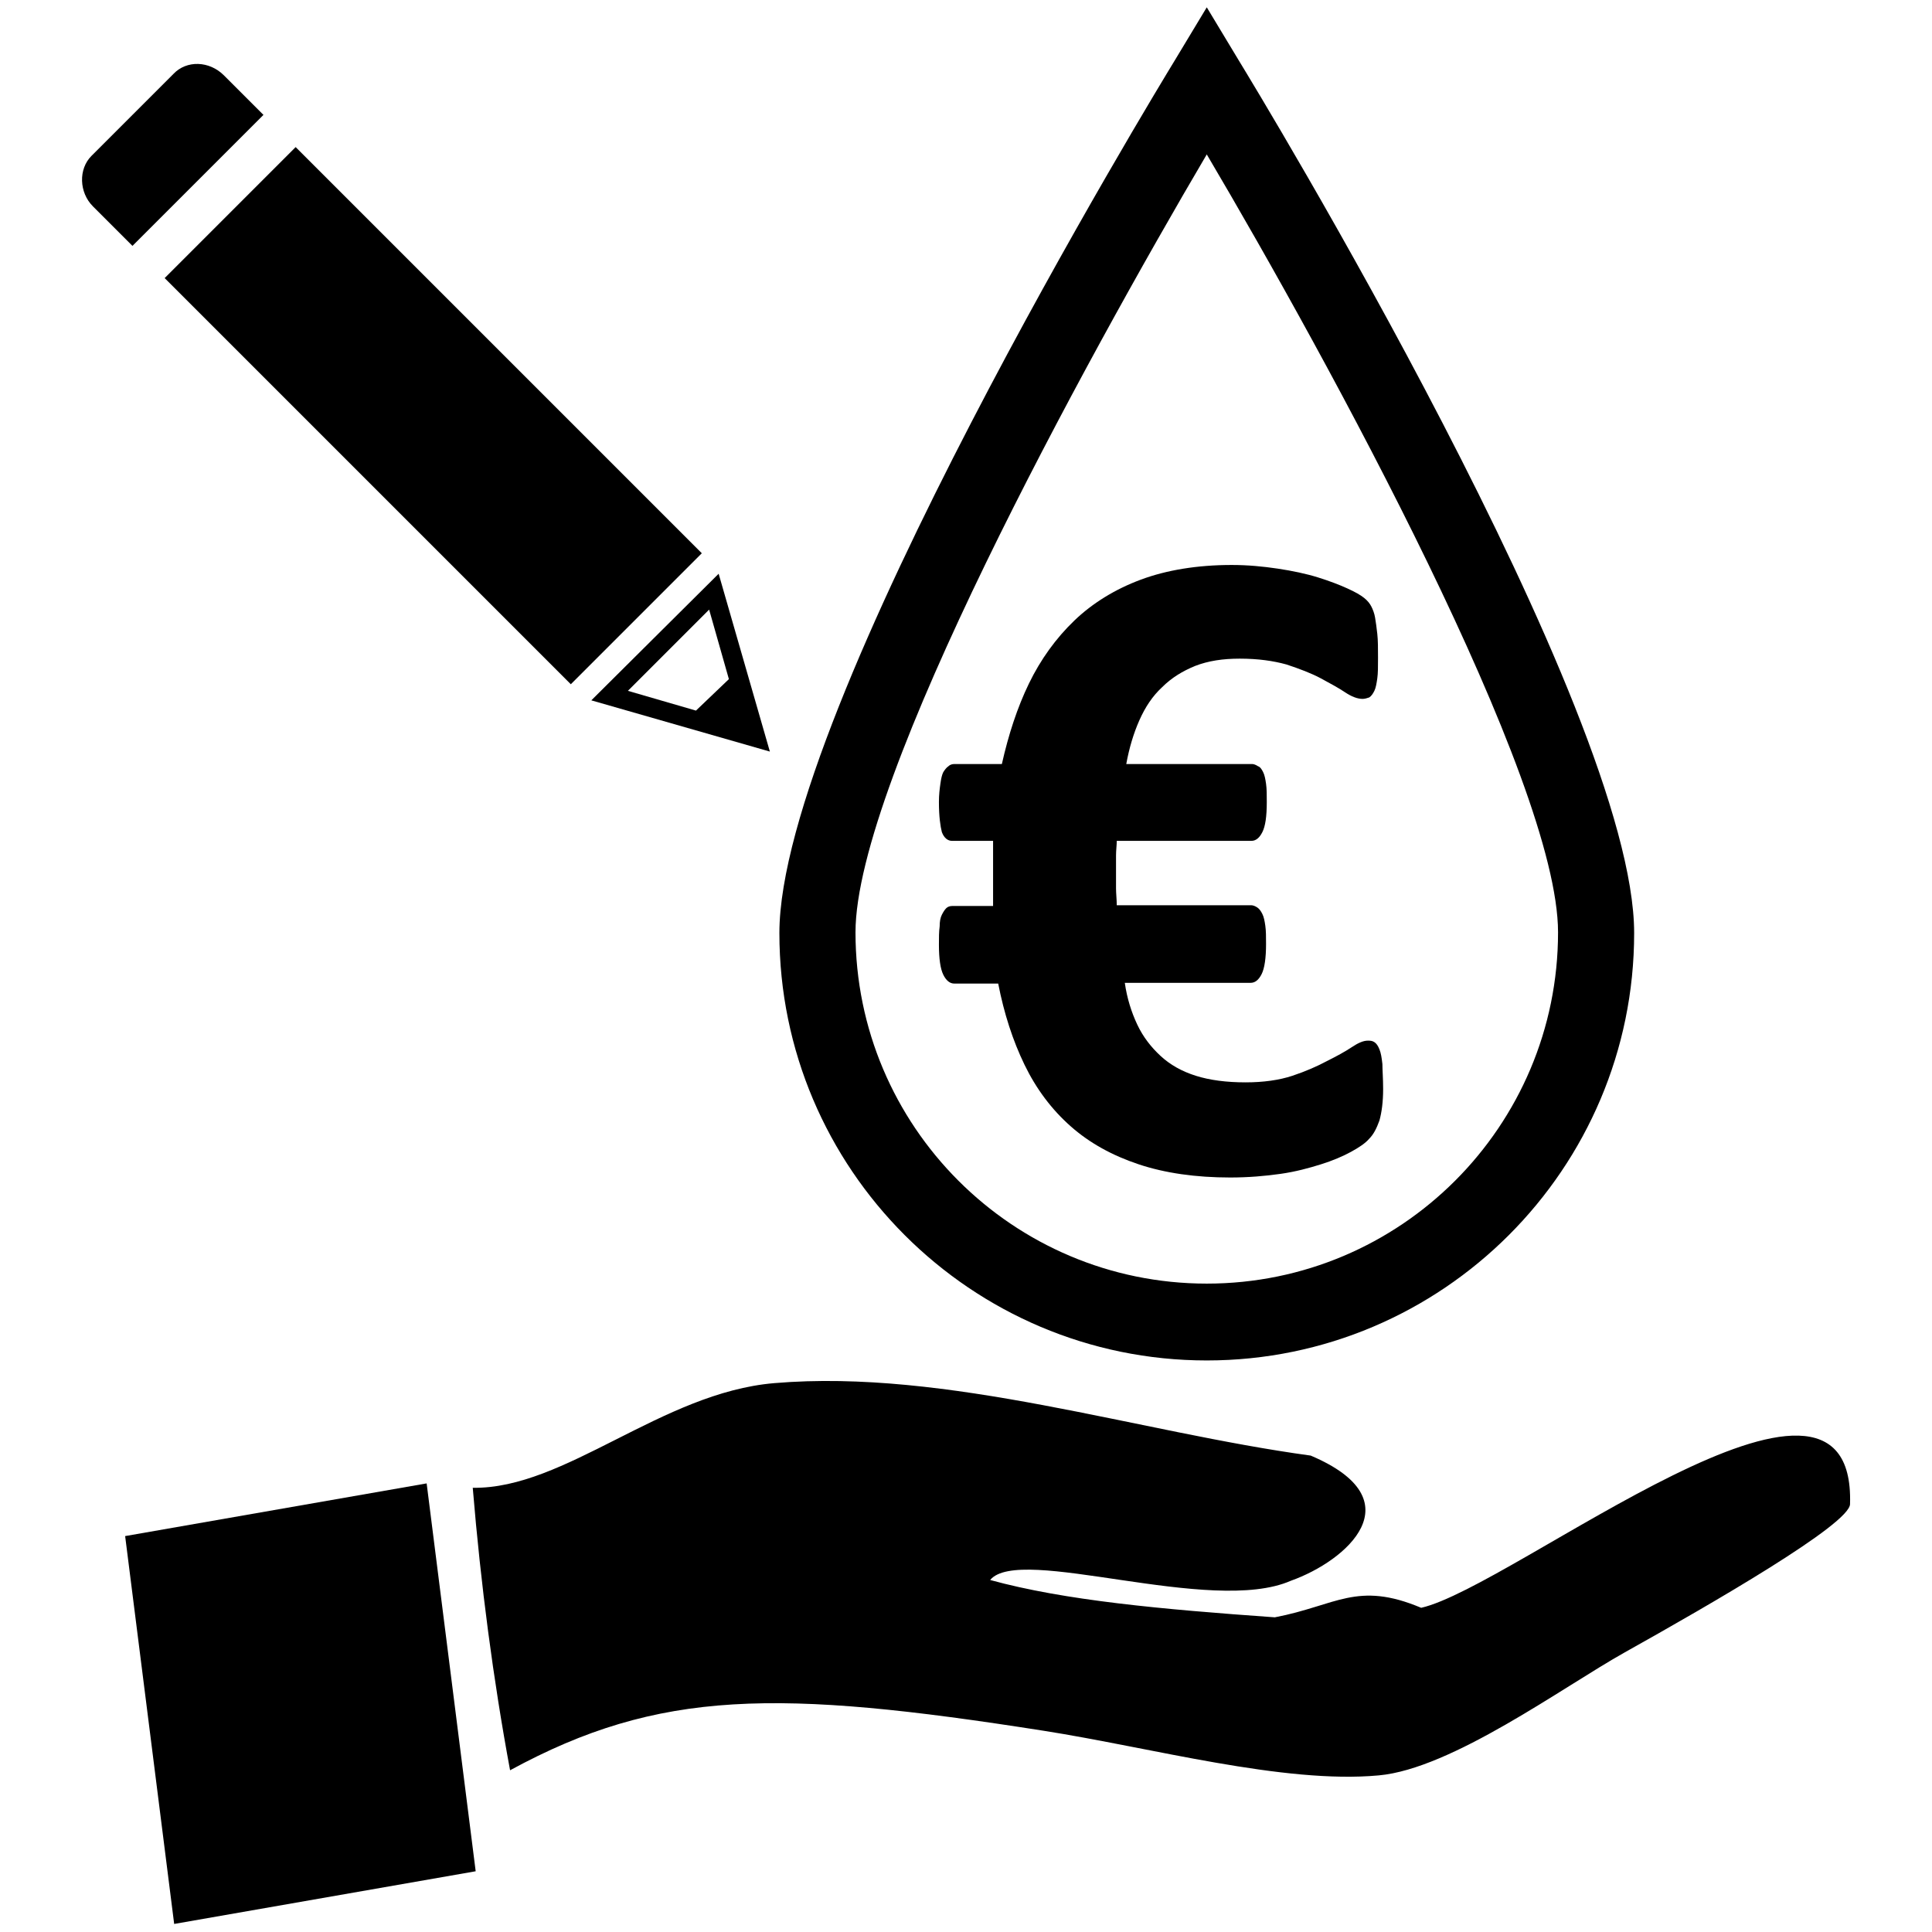 <?xml version="1.0" encoding="utf-8"?>
<!-- Generator: Adobe Illustrator 24.2.3, SVG Export Plug-In . SVG Version: 6.00 Build 0)  -->
<svg version="1.1" id="Layer_3" xmlns="http://www.w3.org/2000/svg" xmlns:xlink="http://www.w3.org/1999/xlink" x="0px" y="0px"
	 viewBox="0 0 264 264" style="enable-background:new 0 0 264 264;" xml:space="preserve">
<g>
	<polygon points="78,93.5 95.9,75.6 40.4,20.1 22.5,38 	"/>
	<path d="M105.2,102.7l-7-24.3L80.8,95.7L105.2,102.7z M99.6,92.8l-4.5,4.3l-9.3-2.7l11.1-11.1L99.6,92.8z"/>
	<path d="M36,15.7l-5.4-5.4c-2-2-5.1-2.1-6.9-0.2L12.5,21.3c-1.8,1.8-1.7,5,0.2,6.9l5.4,5.4L36,15.7z"/>
	<path d="M194.2,219.7c-8.8-3.7-11.6-0.3-20,1.3c-15.5-1.1-28.7-2.3-38.9-5.1c4-4.9,30.2,4.9,41.1,0.1c7.6-2.7,17.1-11,2.7-17.1
		c-23.5-3.2-49.7-11.9-73.3-9.9c-15.4,1.3-28.6,14.5-41.2,14.3c1.1,13.3,2.8,26.2,5.1,38.6c20.4-11.1,36.6-11.1,72.9-5.4
		c14.7,2.3,32.8,7.3,45.8,6.1c10-0.9,25.2-12.1,33.6-16.8c11.8-6.6,30.9-17.6,30.8-20.3C253.6,179.1,206.9,216.8,194.2,219.7z"/>
	<polygon points="17.1,209.9 23.8,262.9 65,255.7 58.3,202.7 	"/>
	<path d="M140,145.5c1.6,3.3,3.7,6.1,6.3,8.4c2.6,2.3,5.7,4,9.3,5.2c3.6,1.2,7.8,1.8,12.5,1.8c2.5,0,4.8-0.2,6.9-0.5
		c2.1-0.3,3.9-0.8,5.5-1.3c1.6-0.5,3-1.1,4.1-1.7c1.1-0.6,2-1.2,2.5-1.8c0.6-0.6,1-1.4,1.4-2.5c0.3-1.1,0.5-2.5,0.5-4.3
		c0-1.4-0.1-2.6-0.1-3.4c-0.1-0.9-0.2-1.5-0.4-2c-0.2-0.5-0.4-0.8-0.7-1c-0.3-0.2-0.6-0.2-0.9-0.2c-0.6,0-1.3,0.3-2.2,0.9
		c-0.9,0.6-2,1.2-3.4,1.9c-1.3,0.7-2.9,1.4-4.7,2c-1.8,0.6-4,0.9-6.4,0.9c-2.6,0-4.9-0.3-6.8-0.9c-1.9-0.6-3.5-1.5-4.8-2.7
		c-1.3-1.2-2.4-2.6-3.2-4.3c-0.8-1.7-1.4-3.6-1.7-5.7h17.2c0.6,0,1.1-0.4,1.5-1.2c0.4-0.8,0.6-2.2,0.6-4.1c0-1,0-1.8-0.1-2.5
		c-0.1-0.7-0.2-1.2-0.4-1.6c-0.2-0.4-0.4-0.7-0.7-0.9c-0.3-0.2-0.6-0.3-0.8-0.3h-18.4c0-0.8-0.1-1.6-0.1-2.3c0-0.7,0-1.5,0-2.2
		c0-0.8,0-1.6,0-2.3c0-0.7,0.1-1.4,0.1-2h18.4c0.6,0,1.1-0.4,1.5-1.2c0.4-0.8,0.6-2.1,0.6-4.1c0-1,0-1.8-0.1-2.5
		c-0.1-0.7-0.2-1.2-0.4-1.6c-0.2-0.4-0.4-0.7-0.7-0.8c-0.3-0.2-0.6-0.3-0.8-0.3h-17.2c0.4-2.2,1-4.2,1.8-6c0.8-1.8,1.8-3.3,3.1-4.5
		c1.3-1.3,2.8-2.2,4.5-2.9c1.8-0.7,3.8-1,6.1-1c2.5,0,4.6,0.3,6.4,0.8c1.8,0.6,3.4,1.2,4.7,1.9c1.3,0.7,2.4,1.3,3.3,1.9
		c0.9,0.6,1.7,0.9,2.4,0.9c0.3,0,0.6-0.1,0.9-0.2c0.3-0.2,0.5-0.5,0.7-0.9c0.2-0.4,0.3-1,0.4-1.7c0.1-0.7,0.1-1.6,0.1-2.8
		c0-1.3,0-2.4-0.1-3.3c-0.1-0.9-0.2-1.6-0.3-2.2c-0.1-0.6-0.3-1.1-0.5-1.5c-0.2-0.4-0.5-0.8-1-1.2c-0.5-0.4-1.2-0.8-2.3-1.3
		c-1.1-0.5-2.4-1-4-1.5c-1.6-0.5-3.5-0.9-5.5-1.2c-2-0.3-4.1-0.5-6.3-0.5c-4.7,0-8.9,0.7-12.4,2c-3.5,1.3-6.6,3.2-9.1,5.6
		c-2.5,2.4-4.6,5.3-6.2,8.6c-1.6,3.3-2.8,7-3.7,11h-6.5c-0.3,0-0.6,0.1-0.8,0.3c-0.3,0.2-0.5,0.5-0.7,0.8c-0.2,0.4-0.3,0.9-0.4,1.6
		c-0.1,0.7-0.2,1.5-0.2,2.5c0,2,0.2,3.3,0.4,4.1c0.3,0.8,0.8,1.2,1.4,1.2h5.6c0,0.8,0,1.5,0,2.4c0,0.8,0,1.6,0,2.5c0,0.7,0,1.3,0,2
		c0,0.7,0,1.3,0,2h-5.6c-0.3,0-0.6,0.1-0.8,0.3c-0.2,0.2-0.4,0.5-0.6,0.9c-0.2,0.4-0.3,0.9-0.3,1.6c-0.1,0.7-0.1,1.5-0.1,2.5
		c0,1.9,0.2,3.3,0.6,4.1c0.4,0.8,0.9,1.2,1.5,1.2h6C137.2,138.5,138.4,142.2,140,145.5z"/>
	<path d="M164.9,185.9c32.2,0,58.4-26.2,58.4-58.4c0-30.5-51.8-115.6-54-119.2l-4.4-7.3l-4.4,7.3c-2.2,3.6-54,88.7-54,119.2
		C106.5,159.7,132.7,185.9,164.9,185.9z M164.9,21.1c16.6,28.1,48,85.5,48,106.3c0,26.5-21.5,48-48,48s-48-21.5-48-48
		C116.9,106.6,148.3,49.3,164.9,21.1z"/>
</g>
</svg>
